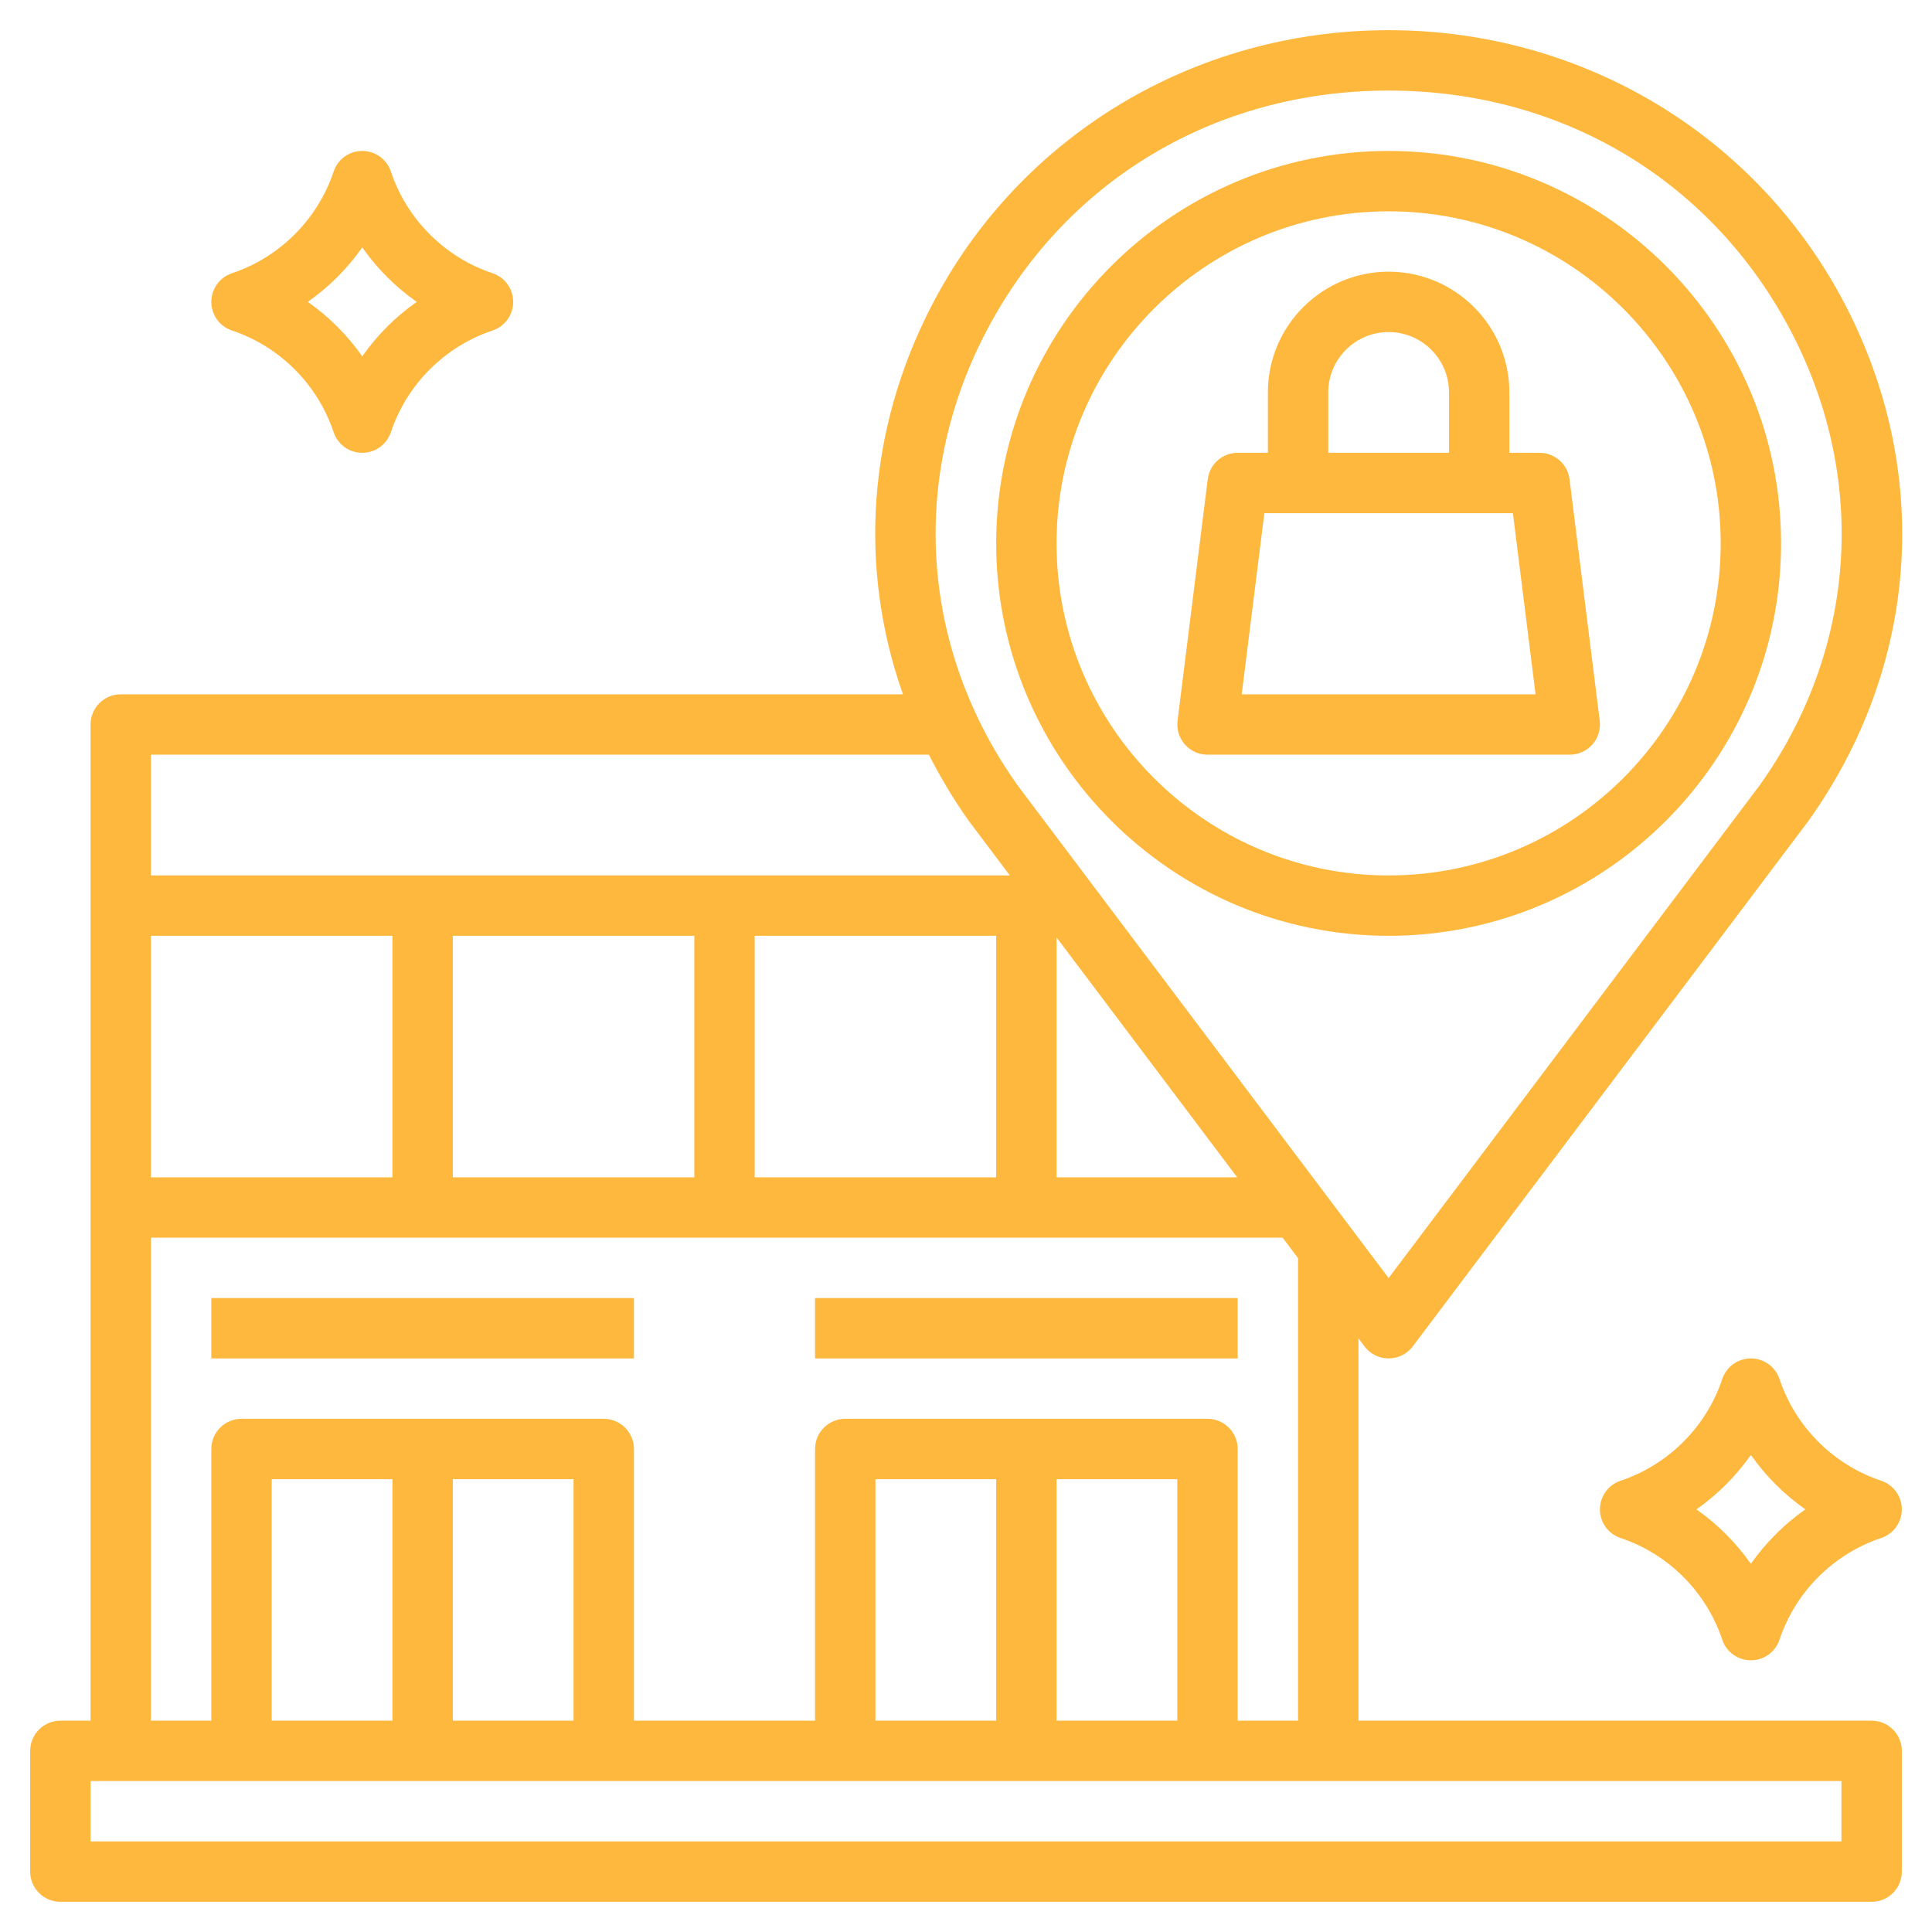 <svg id="Layer_3" enable-background="new 0 0 64 64" height="512" fill="#FFB83E" viewBox="0 0 64 64" width="512" xmlns="http://www.w3.org/2000/svg"><path d="m62 57h-17v-12.666l.201.267c.189.252.485.399.799.399s.61-.147.799-.398l13.115-17.417c3.64-5.112 4.101-11.483 1.234-17.044-2.907-5.639-8.711-9.141-15.148-9.141s-12.241 3.502-15.147 9.14c-2.124 4.12-2.417 8.684-.942 12.86h-25.911c-.552 0-1 .448-1 1v33h-1c-.552 0-1 .448-1 1v4c0 .552.448 1 1 1h60c.552 0 1-.448 1-1v-4c0-.552-.448-1-1-1zm-29.37-45.944c2.6-5.044 7.599-8.056 13.37-8.056s10.77 3.012 13.37 8.056c2.517 4.882 2.111 10.478-1.07 14.946l-12.3 16.335-1-1.328v-.009h-.007l-11.278-14.976c-3.196-4.49-3.602-10.086-1.085-14.968zm-27.63 27.944v-8h8v8zm10-8h8v8h-8zm10 0h8v8h-8zm10 .054 5.983 7.946h-5.983zm-4.229-6.054c.384.755.823 1.493 1.331 2.206l1.351 1.794h-28.453v-4zm-25.771 16h37.489l.511.678v15.322h-2v-9c0-.552-.448-1-1-1h-12c-.552 0-1 .448-1 1v9h-6v-9c0-.552-.448-1-1-1h-12c-.552 0-1 .448-1 1v9h-2zm24 16v-8h4v8zm6-8h4v8h-4zm-26 8v-8h4v8zm6-8h4v8h-4zm46 12h-58v-2h58z"/><path d="m7 43h14v2h-14z"/><path d="m27 43h14v2h-14z"/><path d="m46 31c7.168 0 13-5.832 13-13s-5.832-13-13-13-13 5.832-13 13 5.832 13 13 13zm0-24c6.065 0 11 4.935 11 11s-4.935 11-11 11-11-4.935-11-11 4.935-11 11-11z"/><path d="m40 25h12c.287 0 .56-.123.75-.338s.278-.501.243-.786l-1-8c-.063-.501-.489-.876-.993-.876h-1v-2c0-2.206-1.794-4-4-4s-4 1.794-4 4v2h-1c-.504 0-.93.375-.992.876l-1 8c-.036.285.053.571.243.786.189.215.462.338.749.338zm4-12c0-1.103.897-2 2-2s2 .897 2 2v2h-4zm-2.117 4h8.234l.75 6h-9.734z"/><path d="m7.684 10.949c1.582.527 2.84 1.786 3.367 3.367.137.409.518.684.949.684s.812-.275.949-.684c.527-1.582 1.786-2.84 3.367-3.367.409-.137.684-.518.684-.949s-.275-.812-.684-.949c-1.582-.527-2.84-1.786-3.367-3.367-.137-.409-.518-.684-.949-.684s-.812.275-.949.684c-.527 1.582-1.786 2.84-3.367 3.367-.409.137-.684.518-.684.949s.275.812.684.949zm4.316-2.753c.492.701 1.103 1.312 1.804 1.804-.701.492-1.312 1.103-1.804 1.804-.492-.701-1.103-1.312-1.804-1.804.701-.492 1.312-1.103 1.804-1.804z"/><path d="m62.316 49.051c-1.582-.527-2.84-1.786-3.367-3.367-.137-.409-.518-.684-.949-.684s-.812.275-.949.684c-.527 1.582-1.786 2.84-3.367 3.367-.409.137-.684.518-.684.949s.275.812.684.949c1.582.527 2.84 1.786 3.367 3.367.137.409.518.684.949.684s.812-.275.949-.684c.527-1.582 1.786-2.84 3.367-3.367.409-.137.684-.518.684-.949s-.275-.812-.684-.949zm-4.316 2.753c-.492-.701-1.103-1.312-1.804-1.804.701-.492 1.312-1.103 1.804-1.804.492.701 1.103 1.312 1.804 1.804-.701.492-1.312 1.103-1.804 1.804z"/></svg>